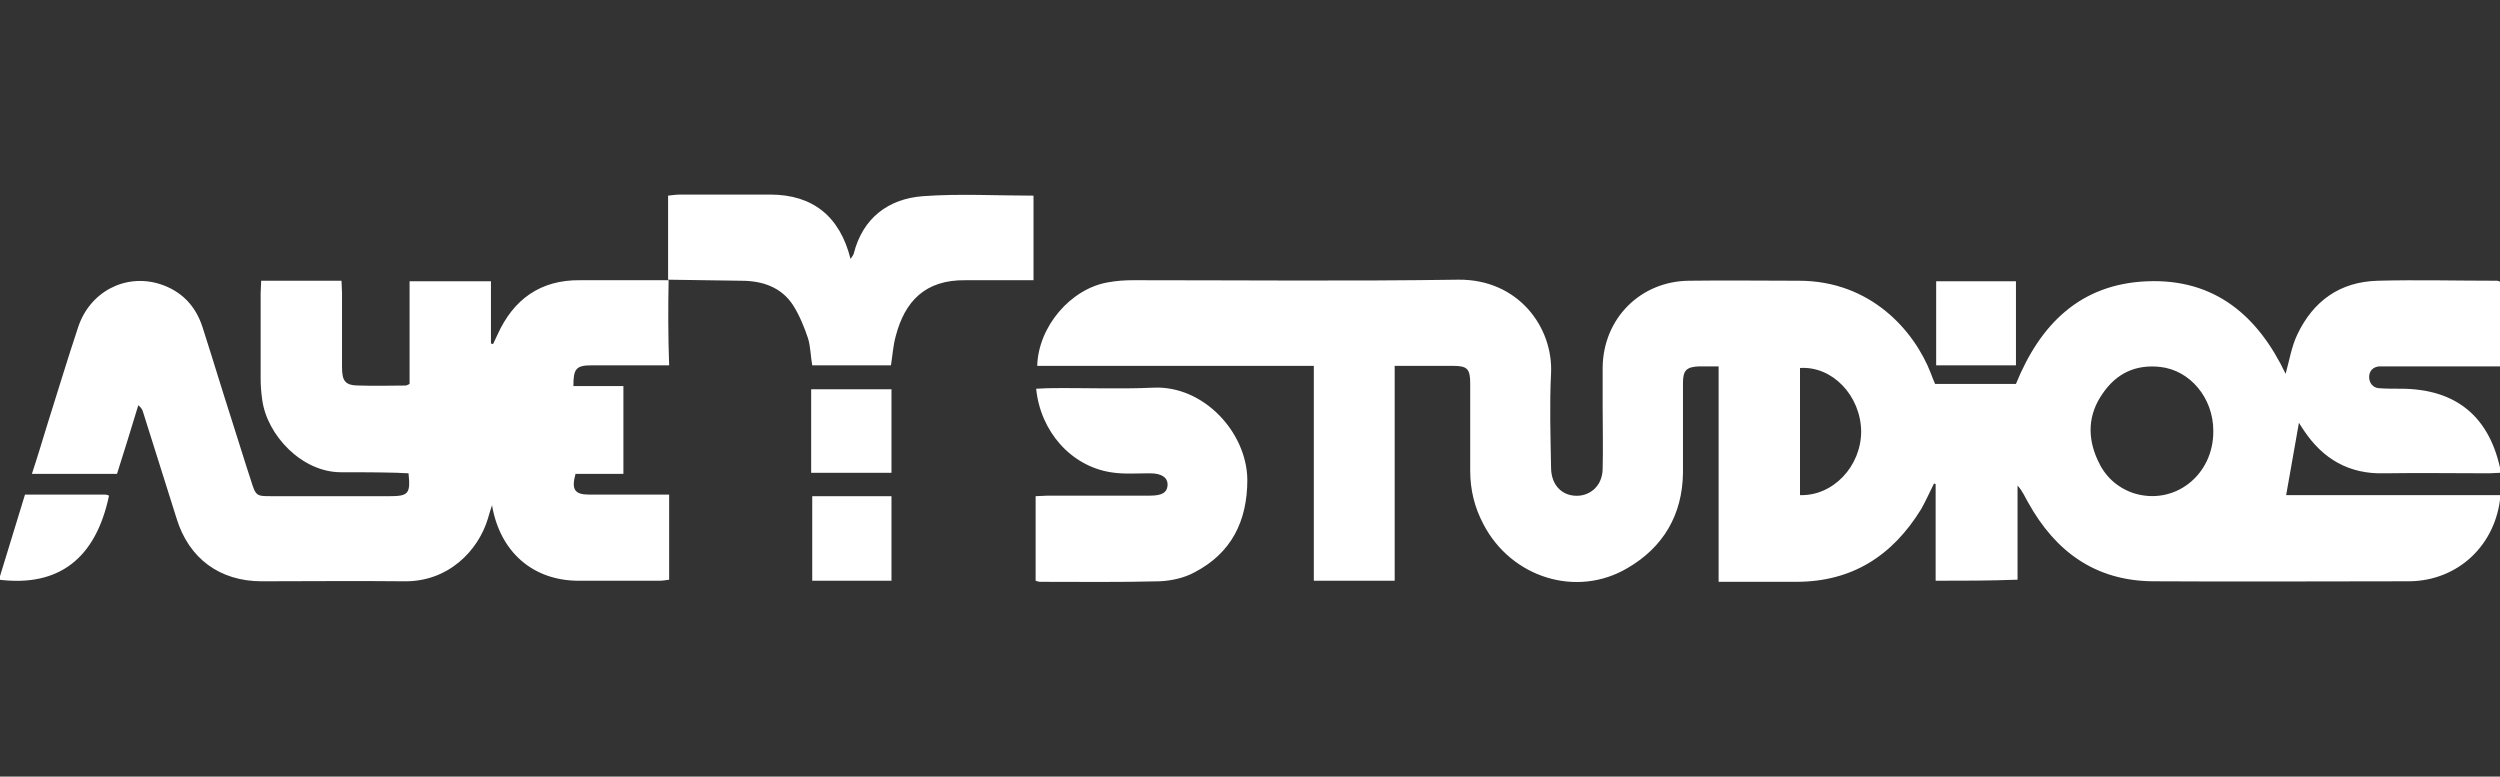 <svg width="470" height="146" xmlns="http://www.w3.org/2000/svg" version="1.1" fill="white">
 <rect width="100%" height="100%" fill="#333333" stroke="none"/>
 <g>
  <title>Layer 1</title>
  <path d="m363.9,109.181c0,-6.1 0,-12.1 0,-18.2c-0.1,0 -0.2,0 -0.3,-0.1c-0.8,1.6 -1.5,3.2 -2.4,4.8c-5.4,8.8 -13,13.7 -23.5,13.7c-4.8,0 -9.5,0 -14.6,0c0,-13.5 0,-26.8 0,-40.5c-1.4,0 -2.6,0 -3.7,0c-2.3,0.1 -3,0.7 -3,3.1c0,5.6 0,11.3 0,16.9c-0.1,7.9 -3.7,14 -10.4,17.9c-9.6,5.7 -21.9,1.8 -27.1,-8.2c-1.7,-3.2 -2.5,-6.5 -2.5,-10.1c0,-5.5 0,-10.9 0,-16.4c0,-2.8 -0.6,-3.3 -3.3,-3.3c-3.6,0 -7.1,0 -10.9,0c0,13.5 0,26.9 0,40.4c-5.2,0 -10.1,0 -15.2,0c0,-13.4 0,-26.8 0,-40.4c-17.5,0 -34.8,0 -52,0c0.2,-7.4 6.3,-14.5 13.3,-15.7c1.6,-0.3 3.2,-0.4 4.8,-0.4c20.4,0 40.7,0.2 61.1,-0.1c11.2,-0.1 17.8,8.9 17.4,17.6c-0.3,5.9 -0.1,11.8 0,17.7c0,3.5 2.3,5.6 5.4,5.3c2.5,-0.3 4.3,-2.3 4.3,-5.1c0.1,-3.9 0,-7.8 0,-11.8c0,-2.4 0,-4.8 0,-7.2c0.1,-9.2 7.1,-16.2 16.2,-16.3c6.9,-0.1 13.8,0 20.7,0c13.5,0 21.7,9.4 24.8,17.4c0.2,0.6 0.5,1.3 0.8,2c5,0 10,0 15.2,0c4.5,-11.1 12,-18.8 24.7,-19.3c12.7,-0.5 20.8,6.5 26,17.4c0.7,-2.5 1.1,-5.1 2.2,-7.4c3,-6.3 8,-9.9 15.1,-10.1c7.5,-0.2 15,0 22.5,0c0.1,0 0.3,0.1 0.6,0.2c0,5.2 0,10.4 0,15.9c-2.9,0 -5.7,0 -8.5,0c-4.2,0 -8.4,0 -12.5,0c-0.6,0 -1.2,0 -1.8,0c-1.2,0.1 -1.9,0.9 -1.9,2c0,1.1 0.7,2 1.8,2.1c1.3,0.1 2.7,0.1 4.1,0.1c10.5,0 16.9,5.3 18.9,15.8c-0.8,0 -1.5,0.1 -2.2,0.1c-6.6,0 -13.1,-0.1 -19.7,0c-6.7,0.2 -11.6,-2.7 -15.2,-8.1c-0.3,-0.4 -0.5,-0.8 -0.9,-1.4c-0.8,4.6 -1.6,9.1 -2.4,13.6c13.3,0 26.8,0 40.3,0c-0.8,9.4 -8,16.1 -17.1,16.2c-16.1,0 -32.2,0.1 -48.3,0c-10.8,-0.1 -18.3,-5.6 -23.4,-14.8c-0.6,-1 -1,-2.1 -2,-3.2c0,2.9 0,5.8 0,8.6c0,3 0,6 0,9.1c-5.3,0.2 -10.2,0.2 -15.4,0.2zm52.2,-28.2c0,-6.2 -4.4,-11.4 -10,-12c-4.6,-0.5 -8.2,1.2 -10.8,5c-2.8,4 -2.9,8.3 -0.9,12.6c1.3,2.9 3.5,5 6.6,6.1c7.7,2.5 15.2,-3.3 15.1,-11.7zm-77.7,12.1c6.2,0.2 11.5,-5.4 11.5,-12c-0.1,-6.7 -5.4,-12.3 -11.5,-11.9c0,7.8 0,15.7 0,23.9zm-212.7,-40.4c-5.5,0 -11.1,0 -16.6,0c-7.5,-0.1 -12.6,3.6 -15.6,10.3c-0.3,0.6 -0.5,1.1 -0.8,1.7c-0.1,0 -0.3,-0.1 -0.4,-0.1c0,-3.9 0,-7.7 0,-11.7c-5.2,0 -10.1,0 -15.3,0c0,3.4 0,6.6 0,9.8c0,3.2 0,6.4 0,9.5c-0.4,0.2 -0.6,0.3 -0.7,0.3c-2.9,0 -5.8,0.1 -8.7,0c-2.6,0 -3.3,-0.7 -3.3,-3.4c0,-4.7 0,-9.4 0,-14.1c0,-0.7 -0.1,-1.5 -0.1,-2.2c-5.1,0 -10,0 -15.1,0c0,0.9 -0.1,1.6 -0.1,2.4c0,5.3 0,10.6 0,15.9c0,1.4 0.1,2.7 0.3,4.1c0.9,6.6 7.4,13.6 14.8,13.6c3.5,0 7,0 10.5,0.1c0.7,0 1.5,0.1 2.2,0.1c0.4,3.8 0,4.3 -3.5,4.3c-7.4,0 -14.8,0 -22.2,0c-2.9,0 -3,0 -3.9,-2.9c-1.2,-3.6 -2.3,-7.3 -3.5,-11c-1.9,-5.9 -3.7,-11.9 -5.6,-17.8c-1.3,-4.1 -4,-6.9 -8.1,-8.2c-6.5,-2 -13.1,1.5 -15.3,8.1c-2,6 -3.8,12 -5.7,18c-1,3.2 -1.9,6.3 -3,9.6c5.5,0 10.8,0 16,0c1.4,-4.4 2.7,-8.6 4,-12.9c0.6,0.5 0.8,0.9 0.9,1.3c2.1,6.7 4.2,13.3 6.3,20c2.3,7.5 8.1,11.8 16,11.8c8.9,0 17.7,-0.1 26.6,0c8.5,0.2 14.1,-5.8 15.9,-11.7c0.2,-0.8 0.5,-1.6 0.8,-2.6c1.5,8.8 7.7,14.2 16.3,14.2c5,0 10.1,0 15.1,0c0.6,0 1.3,-0.1 1.9,-0.2c0,-5.4 0,-10.6 0,-16c-1,0 -1.8,0 -2.6,0c-4.2,0 -8.4,0 -12.5,0c-2.7,0 -3.3,-1 -2.5,-3.9c3,0 6,0 9,0c0,-5.6 0,-10.9 0,-16.5c-3.2,0 -6.3,0 -9.4,0c0,-3.3 0.5,-3.9 3.5,-3.9c3.4,0 6.8,0 10.2,0c1.4,0 2.9,0 4.3,0c-0.2,-5.5 -0.2,-10.7 -0.1,-16l0,0zm13.7,0.1c3.9,0 7.5,1.2 9.7,4.6c1.2,1.9 2.1,4.1 2.8,6.2c0.5,1.6 0.5,3.5 0.8,5.1c5.1,0 9.9,0 14.8,0c0.3,-1.9 0.4,-3.7 0.9,-5.5c1.7,-6.5 5.5,-10.6 13.1,-10.5c2.3,0 4.6,0 6.9,0c1.9,0 3.9,0 5.9,0c0,-5.4 0,-10.6 0,-15.9c-7,0 -13.9,-0.4 -20.8,0.1c-6.5,0.5 -11.3,4.1 -13,10.8c-0.1,0.3 -0.3,0.6 -0.6,1c-2,-8 -7.1,-12.1 -15.1,-12.1c-5.6,0 -11.2,0 -16.9,0c-0.7,0 -1.5,0.1 -2.3,0.2c0,5.4 0,10.6 0,15.8l0,0c4.6,0.1 9.2,0.1 13.8,0.2zm56.1,56.6c7.5,0 15,0.1 22.5,-0.1c2.2,-0.1 4.6,-0.6 6.6,-1.7c6.9,-3.6 9.9,-9.6 9.9,-17.4c-0.1,-8.9 -8.2,-17.7 -17.6,-17.3c-6.6,0.3 -13.3,0 -19.9,0.1c-0.7,0 -1.5,0.1 -2.2,0.1c0.8,8 6.5,14.5 14,15.7c2.4,0.4 4.9,0.2 7.4,0.2c2.2,0 3.4,0.8 3.3,2.3c-0.1,1.3 -1,1.9 -3.3,1.9c-6.4,0 -12.8,0 -19.2,0c-0.7,0 -1.5,0.1 -2.3,0.1c0,5.3 0,10.5 0,15.9c0.3,0.1 0.6,0.2 0.8,0.2zm183.5,-56.5c-5.1,0 -10,0 -15,0c0,5.4 0,10.5 0,15.8c5,0 9.9,0 15,0c0,-5.4 0,-10.6 0,-15.8zm-226.3,56.3c5.1,0 10,0 14.9,0c0,-5.4 0,-10.6 0,-15.9c-5,0 -9.8,0 -14.9,0c0,5.4 0,10.6 0,15.9zm14.9,-20.3c0,-5.3 0,-10.4 0,-15.7c-5.1,0 -10,0 -15.1,0c0,5.3 0,10.4 0,15.7c5.2,0 10.1,0 15.1,0zm-167.8,20.1c11.3,1.4 18.2,-4 20.7,-15.8c-0.2,-0.1 -0.5,-0.2 -0.7,-0.2c-4.9,0 -9.9,0 -15.1,0c-1.7,5.5 -3.3,10.8 -4.9,16z" id="svg_1"/>
 </g>

</svg>